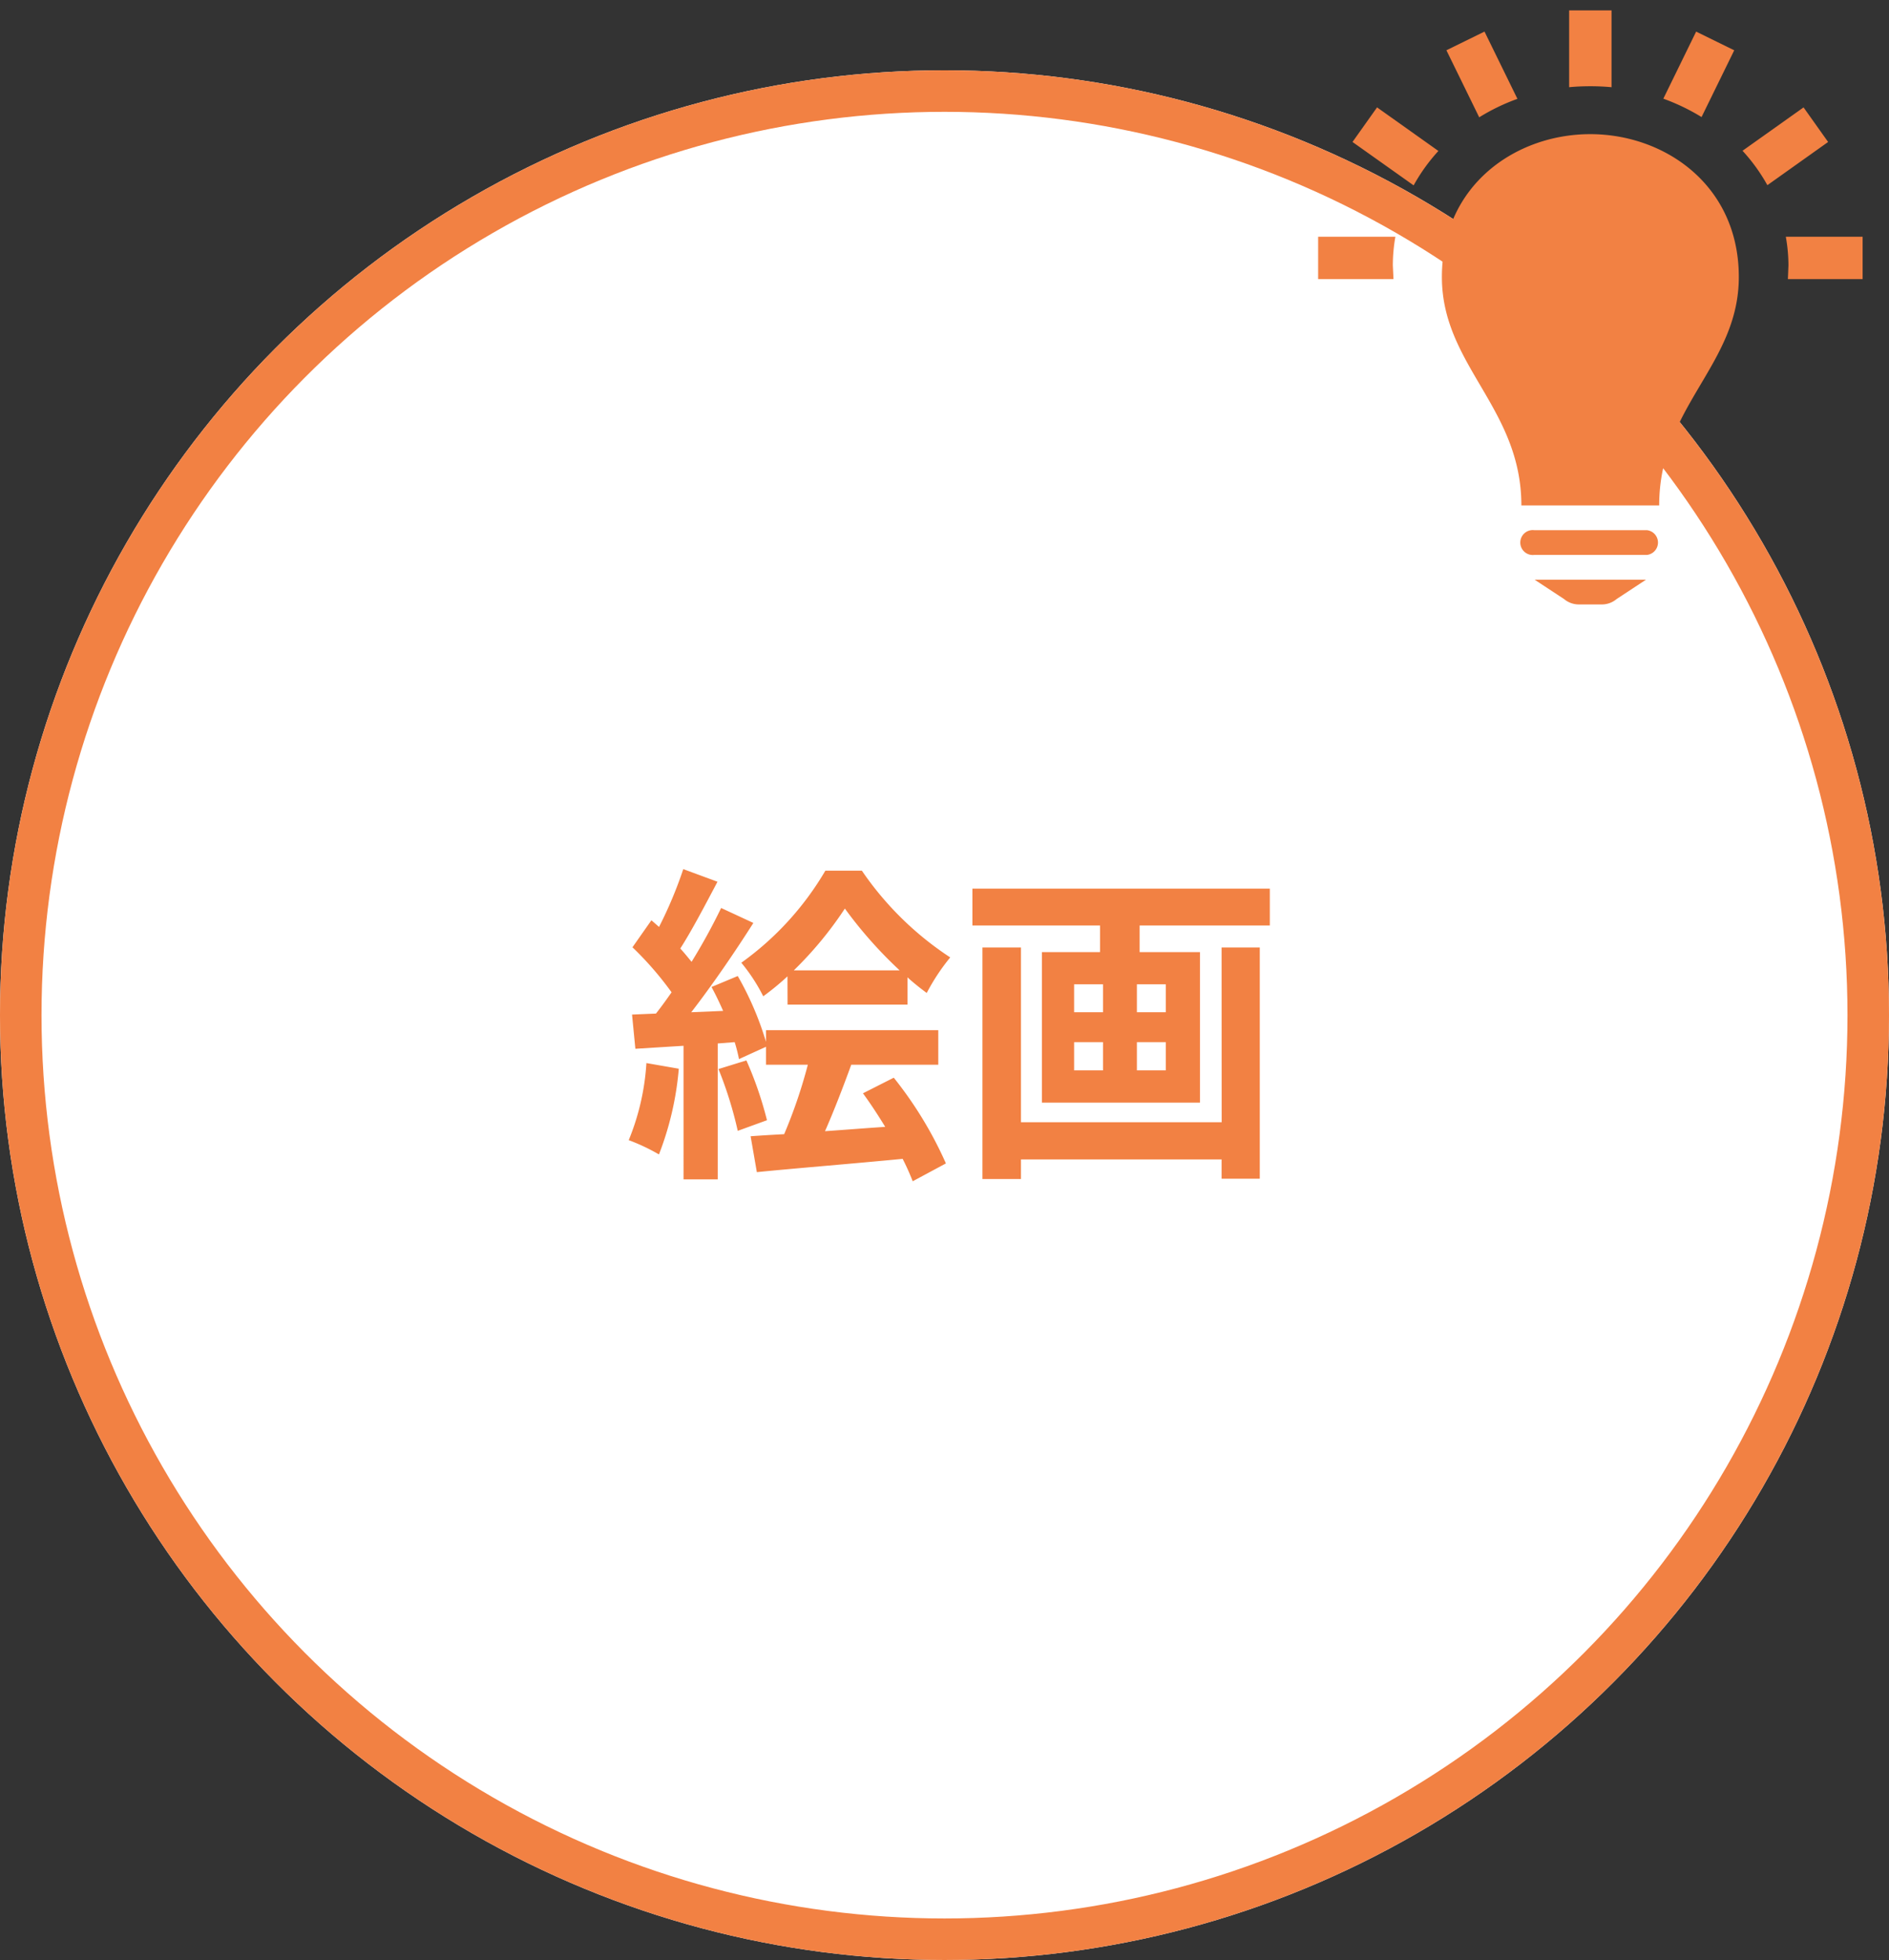 <svg xmlns="http://www.w3.org/2000/svg" width="91" height="94.385" viewBox="0 0 91 94.385">
  <rect x="0" y="0" width="91" height="94.385" fill="#333333" stroke="none"/>
  <g id="グループ_1817" data-name="グループ 1817" transform="translate(-360 -2262.615)">
    <g id="楕円形_26" data-name="楕円形 26" transform="translate(360 2266)" fill="#fff" stroke="#f28143" stroke-width="2">
      <circle cx="45.5" cy="45.5" r="45.5" stroke="none"/>
      <circle cx="45.5" cy="45.5" r="44.5" fill="none"/>
    </g>
    <path id="パス_433" data-name="パス 433" d="M-7.76-8.656A17.783,17.783,0,0,0-5.3-11.632a20.759,20.759,0,0,0,2.64,2.976Zm-.3,1.648h5.776V-8.32c.3.272.624.528.928.752A9.94,9.94,0,0,1-.224-9.28,15.291,15.291,0,0,1-4.48-13.456H-6.24a14.418,14.418,0,0,1-4.048,4.432A8.519,8.519,0,0,1-9.232-7.408a12.793,12.793,0,0,0,1.168-.96Zm-6.8,2.816A11.633,11.633,0,0,1-15.712-.48a9.4,9.4,0,0,1,1.456.688A14.793,14.793,0,0,0-13.3-3.92Zm3.472.288a18.932,18.932,0,0,1,.928,2.976l1.408-.512a17.64,17.64,0,0,0-.992-2.88Zm6.96,1.168c.352.48.72,1.04,1.072,1.616-.976.064-1.968.144-2.9.208.416-.944.864-2.1,1.264-3.2H-.8V-5.776H-9.1v.56a14.986,14.986,0,0,0-1.36-3.168l-1.264.528c.192.352.384.752.56,1.152L-12.7-6.64c1.008-1.3,2.112-2.912,2.992-4.3l-1.552-.72a29.016,29.016,0,0,1-1.424,2.592c-.16-.192-.336-.416-.544-.64.576-.9,1.216-2.128,1.792-3.216l-1.648-.608a20.283,20.283,0,0,1-1.168,2.784c-.128-.112-.256-.224-.368-.32l-.912,1.3A15.7,15.7,0,0,1-13.648-7.6c-.256.368-.512.72-.752,1.024l-1.152.048.16,1.648,2.32-.144V1.408h1.648V-5.136l.816-.064a7.671,7.671,0,0,1,.208.816l1.3-.592v.864h2.016A24.1,24.1,0,0,1-8.224-.768c-.592.032-1.136.064-1.616.1l.3,1.728c1.92-.192,4.544-.4,7.024-.64A11.481,11.481,0,0,1-2.032,1.5L-.432.64A18.782,18.782,0,0,0-2.944-3.488Zm17.28,1.392H3.184V-9.76H1.328V1.392H3.184V.448h9.664v.928h1.84V-9.76h-1.84ZM10.16-6.64H8.768V-7.984H10.16Zm0,2.8H8.768V-5.2H10.16ZM5.744-5.2H7.136v1.36H5.744Zm0-2.784H7.136V-6.64H5.744Zm-4.9-4.608v1.776H6.992v1.28h-2.8v7.248h7.616V-9.536H8.9v-1.28h6.272v-1.776Z" transform="translate(406 2318)" fill="#f28143" stroke="rgba(0,0,0,0)" stroke-width="1"/>
    <path id="パス_345" data-name="パス 345" d="M19.215,28.607H18.15a1.107,1.107,0,0,1-.734-.26L16,27.416h5.364l-1.416.932A1.1,1.1,0,0,1,19.215,28.607Zm2.2-2.385H15.982a.6.6,0,1,1,0-1.191h5.433a.6.6,0,0,1,0,1.191ZM22,23.84H15.361c0-4.708-3.829-6.745-3.829-11,0-4.438,3.572-6.88,7.148-6.88s7.156,2.446,7.156,6.88C25.835,17.1,22,19.067,22,23.84ZM9.2,12.941H5.571V10.9H9.292a7.911,7.911,0,0,0-.123,1.381Zm22.6,0h-3.6l.027-.662A7.911,7.911,0,0,0,28.1,10.9h3.7ZM11.364,6.77a8.588,8.588,0,0,0-1.193,1.657L7.226,6.337,8.409,4.671Zm14.651-.01,2.94-2.088,1.183,1.665-2.926,2.08A8.7,8.7,0,0,0,26.015,6.76ZM15.171,4.26a9.755,9.755,0,0,0-1.841.889L11.75,1.921l1.835-.9ZM22.2,4.252,23.78,1.022l1.835.9L24.041,5.137A10.078,10.078,0,0,0,22.2,4.252ZM19.705,3.7c-.333-.031-.67-.047-1.011-.047S18,3.666,17.662,3.7V0h2.043Z" transform="translate(417.929 2263.115)" fill="#f28143" stroke="rgba(0,0,0,0)" stroke-width="1" fill-rule="evenodd"/>
  </g>
</svg>
